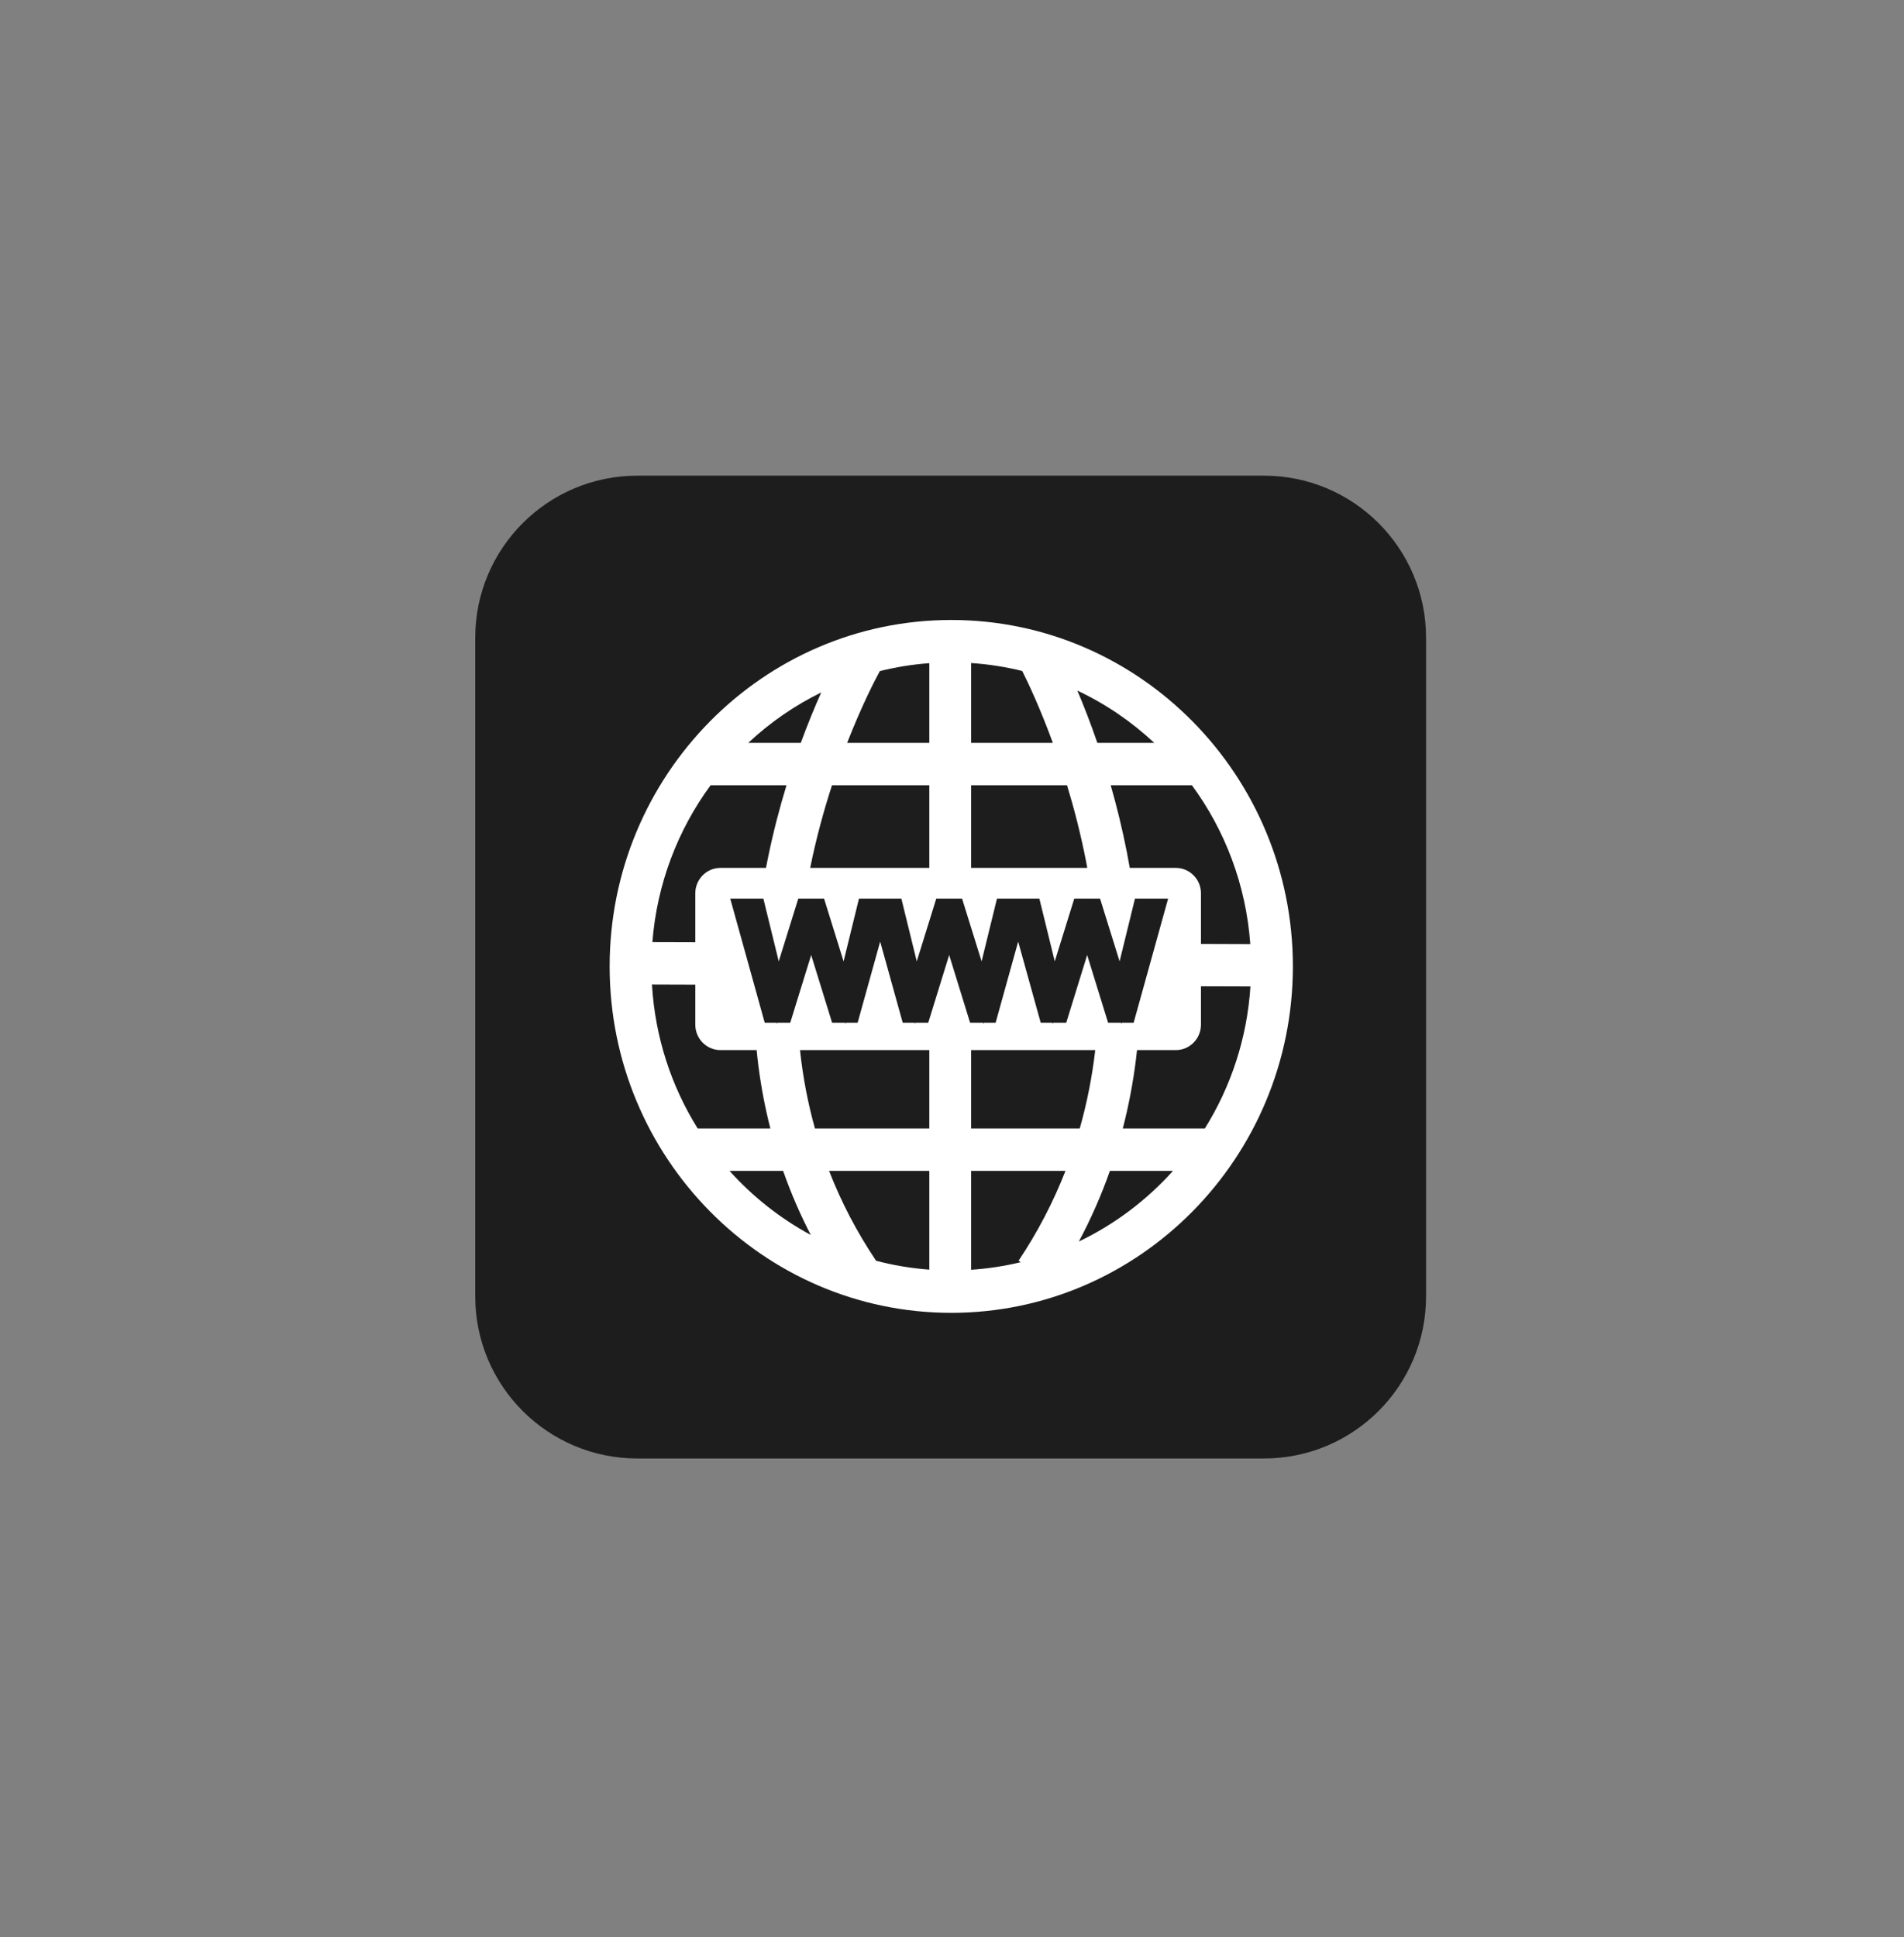 <svg xmlns="http://www.w3.org/2000/svg" xmlns:xlink="http://www.w3.org/1999/xlink" width="403" zoomAndPan="magnify" viewBox="0 0 302.25 307.5" height="410" preserveAspectRatio="xMidYMid meet" version="1.0"><rect x="0" y="0" width="302.25" height="307.5" fill="#808080" stroke="none"/><defs><clipPath id="2999c12a8d"><path d="M 75.293 75.348 L 226.527 75.348 L 226.527 231.719 L 75.293 231.719 Z M 75.293 75.348 " clip-rule="nonzero"/></clipPath><clipPath id="f548456b59"><path d="M 226.379 205.77 C 226.379 219.98 214.859 231.496 200.648 231.496 L 101.172 231.496 C 86.961 231.496 75.441 219.98 75.441 205.77 L 75.441 101.227 C 75.441 87.02 86.961 75.5 101.172 75.5 L 200.648 75.5 C 214.859 75.5 226.379 87.02 226.379 101.227 Z M 226.379 205.77 " clip-rule="nonzero"/></clipPath><clipPath id="c2685230db"><path d="M 96.766 98.406 L 205.25 98.406 L 205.25 208.383 L 96.766 208.383 Z M 96.766 98.406 " clip-rule="nonzero"/></clipPath></defs><g clip-path="url(#2999c12a8d)"><g clip-path="url(#f548456b59)"><path fill="#1e1d1d" d="M 75.293 75.348 L 226.527 75.348 L 226.527 231.719 L 75.293 231.719 Z M 75.293 75.348 " fill-opacity="1" fill-rule="nonzero"/></g></g><g clip-path="url(#c2685230db)"><path fill="#ffffff" d="M 178.238 179.117 C 179.16 175.551 179.863 171.891 180.328 168.141 C 180.387 167.652 180.441 167.164 180.496 166.676 L 186.664 166.676 C 188.855 166.676 190.645 164.859 190.645 162.641 L 190.645 156.551 L 198.5 156.574 C 197.969 164.824 195.383 172.512 191.262 179.117 Z M 171.262 197.059 C 173.188 193.453 174.832 189.711 176.191 185.844 L 186.207 185.844 C 182.02 190.508 176.949 194.336 171.262 197.059 Z M 162.039 200.34 C 159.484 200.957 156.852 201.363 154.16 201.543 L 154.16 185.844 L 169.141 185.844 C 167.191 190.824 164.715 195.582 161.695 200.102 Z M 173.863 166.676 C 173.367 170.953 172.547 175.102 171.402 179.117 L 154.16 179.117 L 154.16 166.676 Z M 150.676 151.582 L 147.355 162.328 L 145.285 162.328 L 145.227 162.512 L 145.184 162.328 L 143.301 162.328 L 139.723 149.453 L 136.145 162.328 L 134.262 162.328 L 134.219 162.512 L 134.16 162.328 L 132.09 162.328 L 128.77 151.582 L 125.449 162.328 L 123.379 162.328 L 123.32 162.512 L 123.273 162.328 L 121.395 162.328 L 115.922 142.629 L 121.18 142.629 L 123.621 152.594 L 126.723 142.629 L 128.754 142.629 L 128.77 142.582 L 128.785 142.629 L 130.816 142.629 L 133.914 152.594 L 136.359 142.629 L 143.086 142.629 L 145.531 152.594 L 148.629 142.629 L 150.664 142.629 L 150.676 142.582 L 150.691 142.629 L 152.723 142.629 L 155.824 152.594 L 158.266 142.629 L 164.992 142.629 L 167.438 152.594 L 170.535 142.629 L 172.57 142.629 L 172.582 142.582 L 172.598 142.629 L 174.629 142.629 L 177.73 152.594 L 180.172 142.629 L 185.434 142.629 L 179.961 162.328 L 178.078 162.328 L 178.031 162.512 L 177.977 162.328 L 175.902 162.328 L 172.582 151.582 L 169.262 162.328 L 167.191 162.328 L 167.133 162.512 L 167.09 162.328 L 165.207 162.328 L 161.629 149.453 L 158.051 162.328 L 156.172 162.328 L 156.125 162.512 L 156.066 162.328 L 153.996 162.328 Z M 147.523 179.117 L 129.371 179.117 C 128.242 175.102 127.453 170.949 126.996 166.676 L 147.523 166.676 Z M 147.523 201.523 C 144.629 201.309 141.805 200.832 139.074 200.113 C 136.035 195.586 133.547 190.824 131.613 185.844 L 147.523 185.844 Z M 115.809 185.844 L 124.316 185.844 C 125.539 189.34 127.008 192.73 128.707 196.016 C 123.848 193.391 119.484 189.941 115.809 185.844 Z M 110.754 179.117 C 106.578 172.426 103.984 164.629 103.496 156.262 L 110.375 156.285 L 110.375 162.641 C 110.375 164.859 112.168 166.676 114.355 166.676 L 120.113 166.676 C 120.195 167.504 120.281 168.328 120.387 169.148 C 120.824 172.543 121.461 175.871 122.289 179.117 Z M 112.805 124.637 L 124.855 124.637 C 123.762 128.207 122.734 132.117 121.883 136.301 C 121.781 136.785 121.688 137.27 121.598 137.754 L 114.355 137.754 C 112.168 137.754 110.375 139.57 110.375 141.789 L 110.375 149.559 L 103.562 149.539 C 104.289 140.254 107.617 131.703 112.805 124.637 Z M 130.367 109.906 C 129.375 112.133 128.254 114.824 127.121 117.91 L 118.781 117.91 C 122.215 114.699 126.117 111.992 130.367 109.906 Z M 147.523 124.637 L 147.523 137.754 L 128.613 137.754 C 129.578 132.988 130.797 128.57 132.078 124.637 Z M 139.668 106.52 C 142.215 105.887 144.84 105.457 147.523 105.262 L 147.523 117.91 L 134.48 117.91 C 136.84 111.871 138.98 107.781 139.668 106.52 Z M 154.16 124.637 L 169.387 124.637 C 170.508 128.328 171.57 132.418 172.422 136.801 C 172.484 137.117 172.539 137.434 172.598 137.754 L 154.16 137.754 Z M 154.16 105.238 C 156.938 105.426 159.648 105.852 162.273 106.5 C 163.266 108.484 165.148 112.48 167.133 117.91 L 154.16 117.91 Z M 183.234 117.91 L 174.199 117.91 C 173.105 114.73 172.012 111.938 171.023 109.613 C 175.52 111.734 179.633 114.543 183.234 117.91 Z M 189.211 124.637 C 194.457 131.785 197.801 140.449 198.477 149.852 L 190.645 149.824 L 190.645 141.789 C 190.645 139.57 188.855 137.754 186.664 137.754 L 179.344 137.754 C 179.199 136.934 179.051 136.113 178.891 135.289 C 178.145 131.496 177.262 127.93 176.32 124.637 Z M 151.008 98.406 C 121.105 98.406 96.777 123.07 96.777 153.391 C 96.777 183.711 121.105 208.379 151.008 208.379 C 180.91 208.379 205.238 183.711 205.238 153.391 C 205.238 123.07 180.91 98.406 151.008 98.406 " fill-opacity="1" fill-rule="nonzero"/></g></svg>